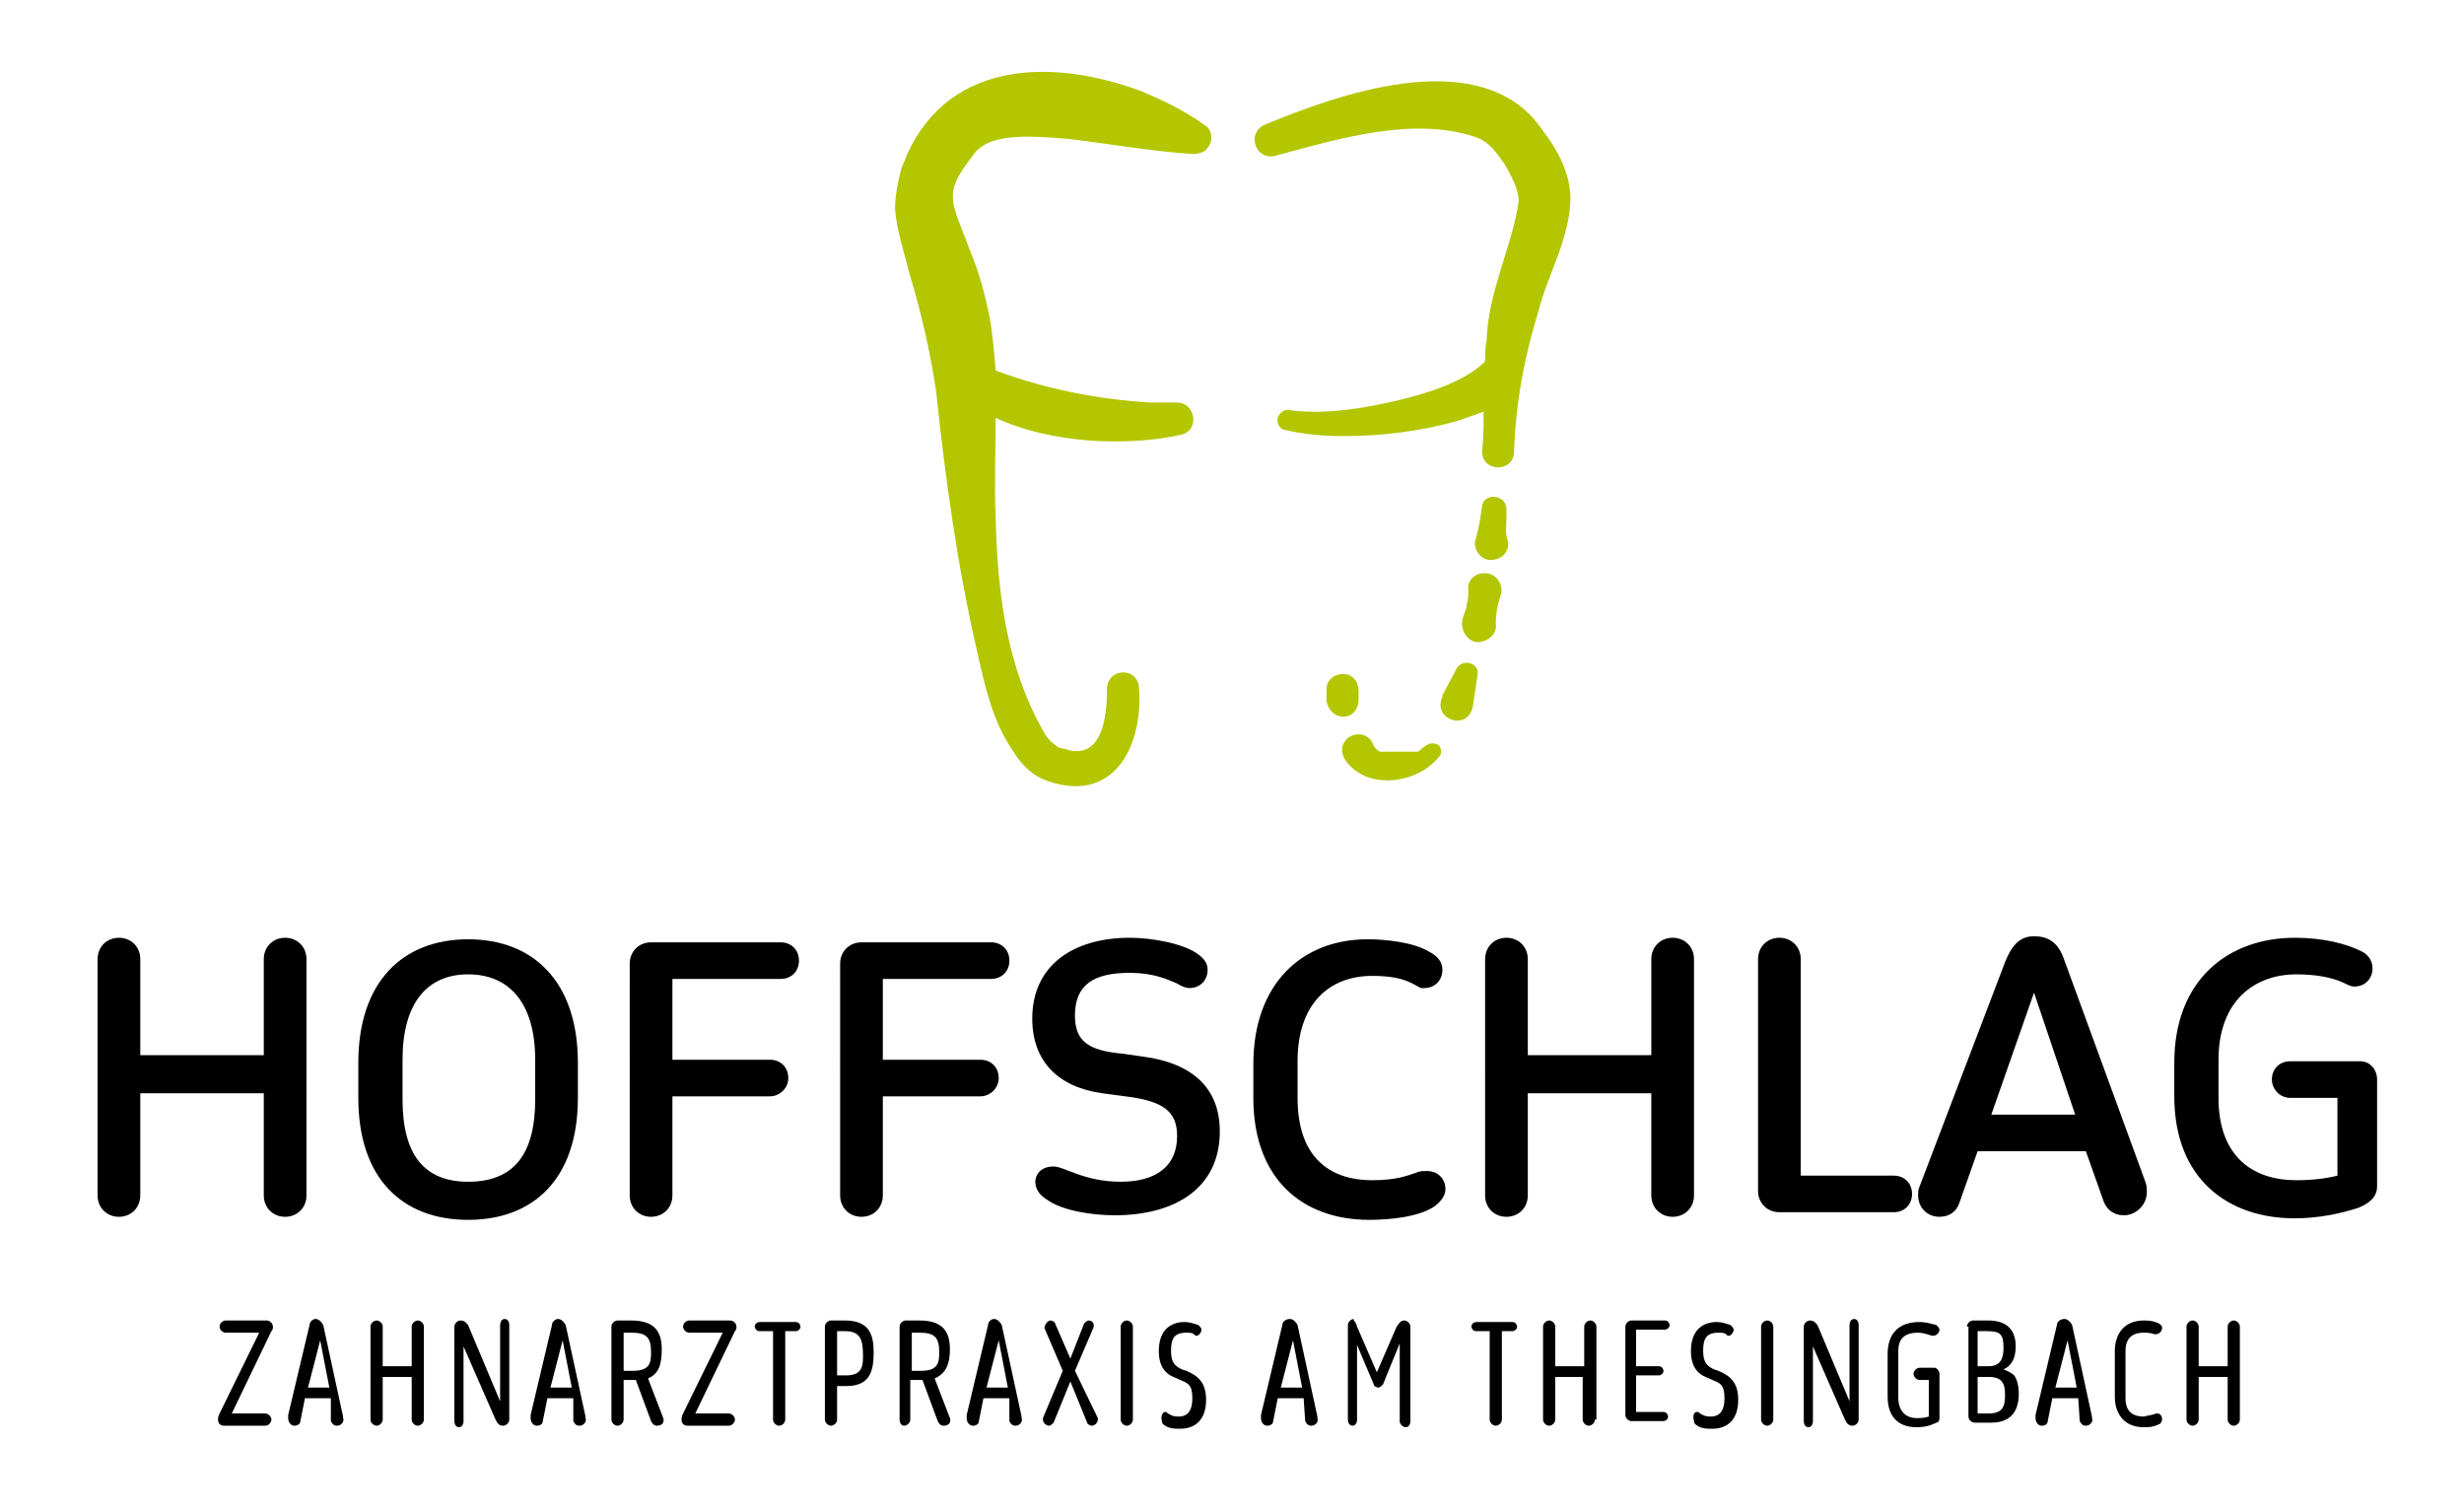 <svg xmlns="http://www.w3.org/2000/svg" xmlns:xlink="http://www.w3.org/1999/xlink" id="Ebene_1" x="0px" y="0px" viewBox="0 0 161.6 99" style="enable-background:new 0 0 161.6 99;" xml:space="preserve"><style type="text/css">	.st0{fill:#B3C600;}</style><g>	<path d="M20.1,78.4c0,0.8-0.6,1.4-1.4,1.4s-1.4-0.6-1.4-1.4v-6.7H9.2v6.7c0,0.8-0.6,1.4-1.4,1.4s-1.4-0.6-1.4-1.4V62.9  c0-0.8,0.6-1.4,1.4-1.4s1.4,0.6,1.4,1.4v6.3h8.1v-6.3c0-0.8,0.6-1.4,1.4-1.4s1.4,0.6,1.4,1.4V78.4z"></path>	<path d="M23.5,69.7c0-5.3,2.9-8.1,7.2-8.1c4.3,0,7.2,2.8,7.2,8.1v2.3c0,5.3-2.9,8-7.2,8c-4.3,0-7.2-2.7-7.2-8V69.7z M26.4,72.1  c0,3.6,1.4,5.4,4.3,5.4c3,0,4.4-1.8,4.4-5.4v-2.6c0-3.6-1.6-5.6-4.4-5.6c-2.7,0-4.3,1.9-4.3,5.6V72.1z"></path>	<path d="M44.1,64.3v5.2h6.4c0.7,0,1.2,0.5,1.2,1.2c0,0.7-0.6,1.2-1.2,1.2h-6.4v6.5c0,0.8-0.6,1.4-1.4,1.4s-1.4-0.6-1.4-1.4V63.2  c0-0.8,0.6-1.4,1.4-1.4h8.5c0.7,0,1.2,0.5,1.2,1.2c0,0.7-0.5,1.2-1.2,1.2H44.1z"></path>	<path d="M57.9,64.3v5.2h6.4c0.7,0,1.2,0.5,1.2,1.2c0,0.7-0.6,1.2-1.2,1.2h-6.4v6.5c0,0.8-0.6,1.4-1.4,1.4s-1.4-0.6-1.4-1.4V63.2  c0-0.8,0.6-1.4,1.4-1.4h8.5c0.7,0,1.2,0.5,1.2,1.2c0,0.7-0.5,1.2-1.2,1.2H57.9z"></path>	<path d="M69.1,76.5c0.7,0,2,1,4.4,1c2.3,0,3.7-1,3.7-3c0-1.6-0.9-2.3-3.4-2.6l-1.5-0.2c-2.9-0.4-4.6-2.1-4.6-4.9  c0-3.5,2.7-5.3,6.4-5.3c1.5,0,3.6,0.4,4.5,1.1c0.4,0.3,0.6,0.6,0.6,1c0,0.7-0.5,1.2-1.2,1.2c-0.2,0-0.5-0.1-0.8-0.3  c-0.7-0.3-1.6-0.7-3.1-0.7c-2.4,0-3.6,0.8-3.6,2.8c0,1.7,0.9,2.3,3.1,2.5l1.4,0.2c3,0.4,5,1.9,5,4.9c0,3.7-2.9,5.5-6.9,5.5  c-1.5,0-3.4-0.3-4.4-1c-0.5-0.3-0.8-0.7-0.8-1.2C67.9,77.1,68.2,76.5,69.1,76.5z"></path>	<path d="M92.9,76.9c0.2-0.1,0.4-0.1,0.7-0.1c0.7,0,1.2,0.5,1.2,1.2c0,0.4-0.3,0.8-0.7,1.1c-1,0.7-2.9,0.9-4.3,0.9  c-4.4,0-7.6-2.7-7.6-8v-2.2c0-5.3,3.2-8.2,7.5-8.2c1.2,0,3,0.2,4,0.8c0.6,0.3,0.9,0.7,0.9,1.2c0,0.7-0.5,1.2-1.2,1.2  c-0.1,0-0.1,0-0.2,0C92.7,64.6,92.2,64,90,64c-2.8,0-4.9,1.8-4.9,5.6V72c0,3.8,2,5.4,4.9,5.4C91.6,77.4,92.3,77.1,92.9,76.9z"></path>	<path d="M111.1,78.4c0,0.8-0.6,1.4-1.4,1.4s-1.4-0.6-1.4-1.4v-6.7h-8.1v6.7c0,0.8-0.6,1.4-1.4,1.4s-1.4-0.6-1.4-1.4V62.9  c0-0.8,0.6-1.4,1.4-1.4s1.4,0.6,1.4,1.4v6.3h8.1v-6.3c0-0.8,0.6-1.4,1.4-1.4s1.4,0.6,1.4,1.4V78.4z"></path>	<path d="M115.3,62.9c0-0.8,0.6-1.4,1.4-1.4s1.4,0.6,1.4,1.4v14.2h6.1c0.7,0,1.2,0.5,1.2,1.2c0,0.7-0.5,1.2-1.2,1.2h-7.5  c-0.8,0-1.4-0.6-1.4-1.4V62.9z"></path>	<path d="M136.8,75.5h-7.1l-1.2,3.4c-0.2,0.6-0.7,0.9-1.3,0.9c-0.8,0-1.4-0.6-1.4-1.4c0-0.2,0-0.4,0.1-0.6l5.6-14.7  c0.4-1,0.9-1.7,1.9-1.7c1.2,0,1.7,0.7,2,1.6l5.3,14.5c0.1,0.3,0.1,0.4,0.1,0.7c0,0.8-0.7,1.5-1.5,1.5c-0.7,0-1.2-0.4-1.4-1.1  L136.8,75.5z M130.6,73.1h5.5l-2.7-8L130.6,73.1z"></path>	<path d="M155.9,70.8v7c0,0.7-0.5,1.1-1.2,1.4c-1.2,0.4-2.7,0.7-4.2,0.7c-4.4,0-7.9-2.6-7.9-8v-2.2c0-5.5,3.6-8.2,7.9-8.2  c1.9,0,3.4,0.4,4.4,0.9c0.4,0.2,0.7,0.6,0.7,1.1c0,0.7-0.5,1.2-1.2,1.2c-0.2,0-0.4-0.1-0.6-0.2c-0.8-0.4-1.9-0.6-3.2-0.6  c-2.7,0-5.1,1.7-5.1,5.6V72c0,3.9,2.3,5.4,5.1,5.4c1,0,1.9-0.1,2.7-0.3v-5.1h-3.1c-0.7,0-1.2-0.6-1.2-1.2c0-0.7,0.5-1.2,1.2-1.2  h4.6C155.4,69.6,155.9,70.1,155.9,70.8z"></path></g><g>	<path d="M17,87.4h-2.2c-0.2,0-0.4-0.2-0.4-0.4c0-0.2,0.2-0.4,0.4-0.4h2.7c0.2,0,0.4,0.2,0.4,0.4c0,0.1,0,0.2-0.1,0.3l-2.6,5.4h2.2  c0.2,0,0.4,0.2,0.4,0.4s-0.2,0.4-0.4,0.4h-2.7c-0.2,0-0.4-0.1-0.4-0.4c0-0.1,0-0.2,0.1-0.4L17,87.4z"></path>	<path d="M21.7,91.7H20l-0.3,1.5c0,0.2-0.2,0.3-0.4,0.3c-0.2,0-0.4-0.2-0.4-0.5l0-0.2l1.4-5.9c0-0.2,0.2-0.4,0.4-0.4  c0.2,0,0.4,0.2,0.5,0.4l1.3,6l0,0.1c0.1,0.2-0.1,0.5-0.4,0.5c-0.2,0-0.3-0.1-0.4-0.3L21.7,91.7z M20.2,91h1.4l-0.6-3.1L20.2,91z"></path>	<path d="M27.8,93.1c0,0.2-0.2,0.4-0.4,0.4S27,93.3,27,93.1v-2.8h-1.9v2.8c0,0.2-0.2,0.4-0.4,0.4s-0.4-0.2-0.4-0.4V87  c0-0.2,0.2-0.4,0.4-0.4s0.4,0.2,0.4,0.4v2.6H27V87c0-0.2,0.2-0.4,0.4-0.4s0.4,0.2,0.4,0.4V93.1z"></path>	<path d="M30.4,88.3v4.9c0,0.2-0.1,0.4-0.3,0.4s-0.3-0.2-0.3-0.4v-6.2c0-0.2,0.2-0.4,0.4-0.4c0.3,0,0.4,0.2,0.5,0.3l2.1,5v-5  c0-0.2,0.1-0.4,0.3-0.4s0.3,0.2,0.3,0.4v6.2c0,0.2-0.2,0.4-0.4,0.4c-0.3,0-0.4-0.2-0.5-0.4L30.4,88.3z"></path>	<path d="M37.6,91.7h-1.7l-0.3,1.5c0,0.2-0.2,0.3-0.4,0.3c-0.2,0-0.4-0.2-0.4-0.5l0-0.2l1.4-5.9c0-0.2,0.2-0.4,0.4-0.4  c0.2,0,0.4,0.2,0.5,0.4l1.3,6l0,0.1c0.1,0.2-0.1,0.5-0.4,0.5c-0.2,0-0.3-0.1-0.4-0.3L37.6,91.7z M36.1,91h1.4l-0.6-3.1L36.1,91z"></path>	<path d="M42.5,90.4l1,2.6c0.1,0.3-0.1,0.5-0.4,0.5c-0.2,0-0.3-0.1-0.4-0.3l-1-2.7h-0.8v2.6c0,0.2-0.2,0.4-0.4,0.4s-0.4-0.2-0.4-0.4  V87c0-0.2,0.2-0.4,0.4-0.4h0.9c1.6,0,2,0.8,2,1.9C43.4,89.5,43.2,90.1,42.5,90.4z M40.9,87.4v2.5h0.6c1.1,0,1.2-0.5,1.2-1.2  c0-1-0.3-1.3-1.3-1.3H40.9z"></path>	<path d="M47.4,87.4h-2.2c-0.2,0-0.4-0.2-0.4-0.4c0-0.2,0.2-0.4,0.4-0.4h2.7c0.2,0,0.4,0.2,0.4,0.4c0,0.1,0,0.2-0.1,0.3l-2.6,5.4  h2.2c0.2,0,0.4,0.2,0.4,0.4s-0.2,0.4-0.4,0.4h-2.7c-0.2,0-0.4-0.1-0.4-0.4c0-0.1,0-0.2,0.1-0.4L47.4,87.4z"></path>	<path d="M51.5,87.3v5.8c0,0.2-0.2,0.4-0.4,0.4s-0.4-0.2-0.4-0.4v-5.8h-0.9c-0.2,0-0.3-0.2-0.3-0.3c0-0.2,0.2-0.3,0.3-0.3h2.4  c0.2,0,0.3,0.2,0.3,0.3c0,0.2-0.2,0.3-0.3,0.3H51.5z"></path>	<path d="M55.5,90.9h-0.6v2.2c0,0.2-0.2,0.4-0.4,0.4s-0.4-0.2-0.4-0.4V87c0-0.2,0.2-0.4,0.4-0.4h0.9c1.6,0,1.9,0.9,1.9,2.1  C57.3,90,57,90.9,55.5,90.9z M54.9,87.4v2.8h0.6c1.1,0,1.1-0.7,1.1-1.3c0-1.1-0.2-1.6-1.2-1.6H54.9z"></path>	<path d="M61.3,90.4l1,2.6c0.1,0.3-0.1,0.5-0.4,0.5c-0.2,0-0.3-0.1-0.4-0.3l-1-2.7h-0.8v2.6c0,0.2-0.2,0.4-0.4,0.4S59,93.3,59,93.1  V87c0-0.2,0.2-0.4,0.4-0.4h0.9c1.6,0,2,0.8,2,1.9C62.3,89.5,62,90.1,61.3,90.4z M59.8,87.4v2.5h0.6c1.1,0,1.2-0.5,1.2-1.2  c0-1-0.3-1.3-1.3-1.3H59.8z"></path>	<path d="M66.2,91.7h-1.7l-0.3,1.5c0,0.2-0.2,0.3-0.4,0.3c-0.2,0-0.4-0.2-0.4-0.5l0-0.2l1.4-5.9c0-0.2,0.2-0.4,0.4-0.4  c0.2,0,0.4,0.2,0.5,0.4l1.3,6l0,0.1c0.1,0.2-0.1,0.5-0.4,0.5c-0.2,0-0.3-0.1-0.4-0.3L66.2,91.7z M64.7,91h1.4l-0.6-3.1L64.7,91z"></path>	<path d="M68.9,86.6c0.1,0,0.3,0.1,0.3,0.2l1,2.3l0.9-2.3c0.1-0.1,0.2-0.2,0.3-0.2c0.3,0,0.4,0.3,0.3,0.5l-1.2,2.8L72,93  c0,0,0,0.1,0,0.1c0,0.2-0.2,0.4-0.4,0.4c-0.1,0-0.3-0.1-0.3-0.2l-1.1-2.7l-1.1,2.7c-0.1,0.1-0.2,0.2-0.3,0.2  c-0.2,0-0.4-0.2-0.4-0.4c0,0,0-0.1,0-0.1l1.3-3.1l-1.2-2.8C68.5,86.9,68.7,86.6,68.9,86.6z"></path>	<path d="M74.3,93.1c0,0.2-0.2,0.4-0.4,0.4s-0.4-0.2-0.4-0.4V87c0-0.2,0.2-0.4,0.4-0.4s0.4,0.2,0.4,0.4V93.1z"></path>	<path d="M76.4,92.6c0.1,0,0.1,0,0.2,0.1c0.2,0.1,0.3,0.2,0.7,0.2c0.6,0,0.9-0.4,0.9-1.2c0-0.9-0.3-1-0.8-1.2l-0.2-0.1  c-0.6-0.2-1.2-0.6-1.2-1.8c0-1.3,0.7-1.9,1.7-1.9c0.3,0,0.6,0.1,0.9,0.2c0.1,0.1,0.2,0.2,0.2,0.3c0,0.2-0.2,0.4-0.3,0.4  c-0.1,0-0.1,0-0.2-0.1c-0.1-0.1-0.3-0.1-0.5-0.1c-0.8,0-1,0.4-1,1.2c0,0.8,0.3,1,0.7,1.2l0.3,0.1c0.7,0.3,1.3,0.7,1.3,1.9  c0,1.3-0.7,1.9-1.7,1.9c-0.3,0-0.5,0-0.8-0.1c-0.2-0.1-0.4-0.2-0.4-0.4C76.1,92.8,76.3,92.6,76.4,92.6z"></path>	<path d="M85.5,91.7h-1.7l-0.3,1.5c0,0.2-0.2,0.3-0.4,0.3c-0.2,0-0.4-0.2-0.4-0.5l0-0.2l1.4-5.9c0-0.2,0.2-0.4,0.5-0.4  c0.2,0,0.4,0.2,0.5,0.4l1.3,6l0,0.1c0.1,0.2-0.1,0.5-0.4,0.5c-0.2,0-0.3-0.1-0.4-0.3L85.5,91.7z M84,91h1.4l-0.6-3.1L84,91z"></path>	<path d="M89,87l1.3,3l1.3-3c0.1-0.1,0.2-0.4,0.5-0.4c0.2,0,0.4,0.2,0.4,0.4v6.2c0,0.2-0.1,0.4-0.3,0.4c-0.2,0-0.4-0.2-0.4-0.4v-5.1  l-1.1,2.7c-0.1,0.1-0.2,0.2-0.3,0.2c-0.1,0-0.3-0.1-0.3-0.2l-1.1-2.6v4.9c0,0.2-0.1,0.4-0.3,0.4s-0.3-0.2-0.3-0.4v-6.2  c0-0.2,0.2-0.4,0.4-0.4C88.7,86.6,88.9,86.6,89,87z"></path>	<path d="M98.5,87.3v5.8c0,0.2-0.2,0.4-0.4,0.4s-0.4-0.2-0.4-0.4v-5.8h-0.9c-0.2,0-0.3-0.2-0.3-0.3c0-0.2,0.2-0.3,0.3-0.3h2.4  c0.2,0,0.3,0.2,0.3,0.3c0,0.2-0.2,0.3-0.3,0.3H98.5z"></path>	<path d="M104.6,93.1c0,0.2-0.2,0.4-0.4,0.4s-0.4-0.2-0.4-0.4v-2.8H102v2.8c0,0.2-0.2,0.4-0.4,0.4s-0.4-0.2-0.4-0.4V87  c0-0.2,0.2-0.4,0.4-0.4s0.4,0.2,0.4,0.4v2.6h1.9V87c0-0.2,0.2-0.4,0.4-0.4s0.4,0.2,0.4,0.4V93.1z"></path>	<path d="M107.3,87.3v2.3h1.5c0.2,0,0.3,0.2,0.3,0.3c0,0.2-0.2,0.3-0.3,0.3h-1.5v2.4h1.8c0.2,0,0.3,0.2,0.3,0.3  c0,0.2-0.2,0.3-0.3,0.3H107c-0.2,0-0.4-0.2-0.4-0.4V87c0-0.2,0.2-0.4,0.4-0.4h2.2c0.2,0,0.3,0.2,0.3,0.3c0,0.2-0.2,0.3-0.3,0.3  H107.3z"></path>	<path d="M111.3,92.6c0.1,0,0.1,0,0.2,0.1c0.2,0.1,0.3,0.2,0.7,0.2c0.6,0,0.9-0.4,0.9-1.2c0-0.9-0.3-1-0.8-1.2l-0.2-0.1  c-0.6-0.2-1.2-0.6-1.2-1.8c0-1.3,0.7-1.9,1.7-1.9c0.3,0,0.6,0.1,0.9,0.2c0.1,0.1,0.2,0.2,0.2,0.3c0,0.2-0.2,0.4-0.3,0.4  c-0.1,0-0.1,0-0.2-0.1c-0.1-0.1-0.3-0.1-0.5-0.1c-0.8,0-1,0.4-1,1.2c0,0.8,0.3,1,0.7,1.2l0.3,0.1c0.7,0.3,1.3,0.7,1.3,1.9  c0,1.3-0.7,1.9-1.7,1.9c-0.3,0-0.5,0-0.8-0.1c-0.2-0.1-0.4-0.2-0.4-0.4C111,92.8,111.1,92.6,111.3,92.6z"></path>	<path d="M116.3,93.1c0,0.2-0.2,0.4-0.4,0.4s-0.4-0.2-0.4-0.4V87c0-0.2,0.2-0.4,0.4-0.4s0.4,0.2,0.4,0.4V93.1z"></path>	<path d="M118.9,88.3v4.9c0,0.2-0.1,0.4-0.3,0.4s-0.3-0.2-0.3-0.4v-6.2c0-0.2,0.2-0.4,0.4-0.4c0.3,0,0.4,0.2,0.5,0.3l2.1,5v-5  c0-0.2,0.1-0.4,0.3-0.4s0.3,0.2,0.3,0.4v6.2c0,0.2-0.2,0.4-0.4,0.4c-0.3,0-0.4-0.2-0.5-0.4L118.9,88.3z"></path>	<path d="M127.2,90.1v2.9c0,0.2-0.1,0.3-0.2,0.3c-0.4,0.2-0.8,0.3-1.3,0.3c-1.3,0-1.9-0.8-1.9-2v-2.8c0-1.1,0.5-2.1,2.1-2.1  c0.4,0,0.7,0.1,1.1,0.2c0.1,0.1,0.2,0.2,0.2,0.3c0,0.2-0.2,0.4-0.4,0.4c0,0-0.1,0-0.1,0c-0.3-0.1-0.6-0.2-0.9-0.2  c-0.9,0-1.3,0.4-1.3,1.2v3.1c0,0.6,0.3,1.3,1.2,1.3c0.3,0,0.5,0,0.8-0.1v-2.4h-0.6c-0.2,0-0.4-0.2-0.4-0.4c0-0.2,0.2-0.4,0.4-0.4h1  C127,89.7,127.2,89.9,127.2,90.1z"></path>	<path d="M129,87c0-0.2,0.2-0.4,0.4-0.4h1c1.3,0,1.8,0.7,1.8,1.7c0,0.8-0.3,1.3-0.8,1.5c0,0,0.5,0.2,0.7,0.4  c0.2,0.3,0.3,0.7,0.3,1.2c0,1-0.4,1.9-1.8,1.9h-1.1c-0.2,0-0.4-0.2-0.4-0.4V87z M129.7,87.3v2.3h0.7c0.8,0,1-0.5,1-1.2  c0-0.9-0.2-1.1-1.1-1.1H129.7z M129.7,90.3v2.4h0.7c0.9,0,1.1-0.4,1.1-1.2c0-0.8-0.2-1.2-1.1-1.2H129.7z"></path>	<path d="M136.3,91.7h-1.7l-0.3,1.5c0,0.2-0.2,0.3-0.4,0.3c-0.2,0-0.4-0.2-0.4-0.5l0-0.2l1.4-5.9c0-0.2,0.2-0.4,0.5-0.4  c0.2,0,0.4,0.2,0.5,0.4l1.3,6l0,0.1c0.1,0.2-0.1,0.5-0.4,0.5c-0.2,0-0.3-0.1-0.4-0.3L136.3,91.7z M134.8,91h1.4l-0.6-3.1L134.8,91z  "></path>	<path d="M141.4,92.7c0,0,0.1,0,0.1,0c0.2,0,0.3,0.2,0.3,0.4c0,0.1-0.1,0.3-0.2,0.3c-0.4,0.2-0.7,0.2-1,0.2c-1.3,0-1.9-0.9-1.9-2v-3  c0-1.1,0.6-2,1.9-2c0.2,0,0.6,0,1,0.2c0.1,0.1,0.2,0.1,0.2,0.3c0,0.2-0.2,0.4-0.4,0.4c0,0-0.1,0-0.1,0c-0.3-0.1-0.5-0.1-0.7-0.1  c-0.8,0-1.2,0.4-1.2,1.2v3.1c0,0.8,0.4,1.2,1.2,1.2C141,92.8,141.2,92.8,141.4,92.7z"></path>	<path d="M146.9,93.1c0,0.2-0.2,0.4-0.4,0.4s-0.4-0.2-0.4-0.4v-2.8h-1.9v2.8c0,0.2-0.2,0.4-0.4,0.4s-0.4-0.2-0.4-0.4V87  c0-0.2,0.2-0.4,0.4-0.4s0.4,0.2,0.4,0.4v2.6h1.9V87c0-0.2,0.2-0.4,0.4-0.4s0.4,0.2,0.4,0.4V93.1z"></path></g><g>	<path class="st0" d="M74.9,6c-5.6-2.1-12.5-2.2-15.4,4.1c-0.1,0.3-0.3,0.7-0.4,1c-0.2,0.8-0.4,1.7-0.4,2.6c0.1,1.4,0.6,2.8,0.9,4.1  c0.8,2.6,1.4,5.2,1.8,7.9c0.6,5.7,1.4,11.5,2.7,17.1c0.5,2.2,1,4.5,2.3,6.4c0.5,0.8,1.1,1.5,2,1.9c4.5,1.8,6.6-2,6.3-6  c-0.1-1.4-2.1-1.3-2.1,0.1c0,1.8-0.3,4.5-2.5,4c-0.2-0.1-0.5-0.1-0.7-0.2c-0.3-0.2-0.7-0.5-1-1.1c-2.4-4.2-3-9.2-3.1-14  c-0.1-2.2,0-4.3,0-6.5c3.6,1.7,8.7,1.9,12.2,1.1c1.2-0.3,0.9-2.1-0.3-2.1c-0.5,0-1.1,0-1.7,0c-3.5-0.2-7-0.9-10.2-2.1  c-0.1-1.2-0.2-2.4-0.4-3.5c-0.3-1.5-0.7-3-1.3-4.4c-0.5-1.4-1.1-2.6-1.1-3.4c-0.1-1,0.7-2,1.3-2.8c1-1.5,3.6-1.3,6.2-1.1  c2.6,0.3,5.3,0.8,8.2,1c0.4,0,0.8-0.1,1-0.4c0.4-0.5,0.3-1.2-0.2-1.5C77.6,7.2,76.3,6.6,74.9,6z"></path>	<path class="st0" d="M93,49.3l-2.5,0c-0.2-0.1-0.4-0.3-0.5-0.6c-0.3-0.6-1.1-0.7-1.6-0.3c-1.1,1,0.4,2.3,1.4,2.6  c1.6,0.5,3.6-0.1,4.6-1.4c0.2-0.2,0.1-0.5,0-0.7C93.8,48.5,93.4,49,93,49.3z"></path>	<path class="st0" d="M88.1,47c0.6,0,1-0.5,1-1.1c0-0.3,0-0.6,0-0.6c0-0.6-0.4-1.1-1-1.1c-0.6,0-1.1,0.4-1.1,1c0,0,0,0.3,0,0.8  C87.1,46.5,87.5,47,88.1,47C88.1,47,88.1,47,88.1,47z"></path>	<path class="st0" d="M95.5,43.9L95.5,43.9l-0.9,1.7l0,0.1c-0.7,1.5,1.7,2.3,2,0.6l0.3-2C97.1,43.5,95.9,43.1,95.5,43.9z"></path>	<path class="st0" d="M97.3,37.6c-0.6,0-1.1,0.5-1,1.1c0,0.3,0,0.6-0.1,0.9c0,0.5-0.4,0.9-0.3,1.5c0.1,0.6,0.6,1.1,1.2,1  c0.6-0.1,1.1-0.6,1-1.2c0-0.6,0.1-1.2,0.3-1.8C98.7,38.4,98.1,37.5,97.3,37.6z"></path>	<path class="st0" d="M98.8,33.9l0-0.5c0-1-1.5-1.1-1.6-0.2c-0.1,0.7-0.2,1.4-0.4,2.1c-0.3,0.7,0.4,1.6,1.2,1.4  c0.6-0.1,1-0.6,0.9-1.2C98.7,35,98.8,34.5,98.8,33.9z"></path>	<path class="st0" d="M100.6,7.8c-4.2-4.7-12.9-1.6-17.7,0.4c-1.2,0.6-0.5,2.4,0.8,2c4.1-1.1,9-2.6,13.1-1.2  c0.9,0.3,1.4,1.1,1.9,1.8c0.4,0.7,0.9,1.6,0.9,2.4c-0.4,2.9-2,5.9-2.1,9.1c-0.1,0.5-0.1,0.9-0.1,1.4c0,0-0.1,0.1-0.1,0.1  c-1.4,1.3-3.7,2-5.8,2.5c-2.2,0.5-4.6,0.9-6.9,0.6c-0.4-0.1-0.7,0.2-0.8,0.5c-0.1,0.4,0.2,0.8,0.5,0.8c1.3,0.3,2.5,0.4,3.8,0.4  c2.5,0,5-0.3,7.5-1c0.6-0.2,1.1-0.4,1.7-0.6c0,0.9,0,1.8-0.1,2.6c0,1.4,2.1,1.4,2.1,0c0.1-3.2,0.7-6.3,1.6-9.2  c0.6-2.4,2-4.6,2.1-7.3C103,11,101.8,9.3,100.6,7.8z"></path></g></svg>